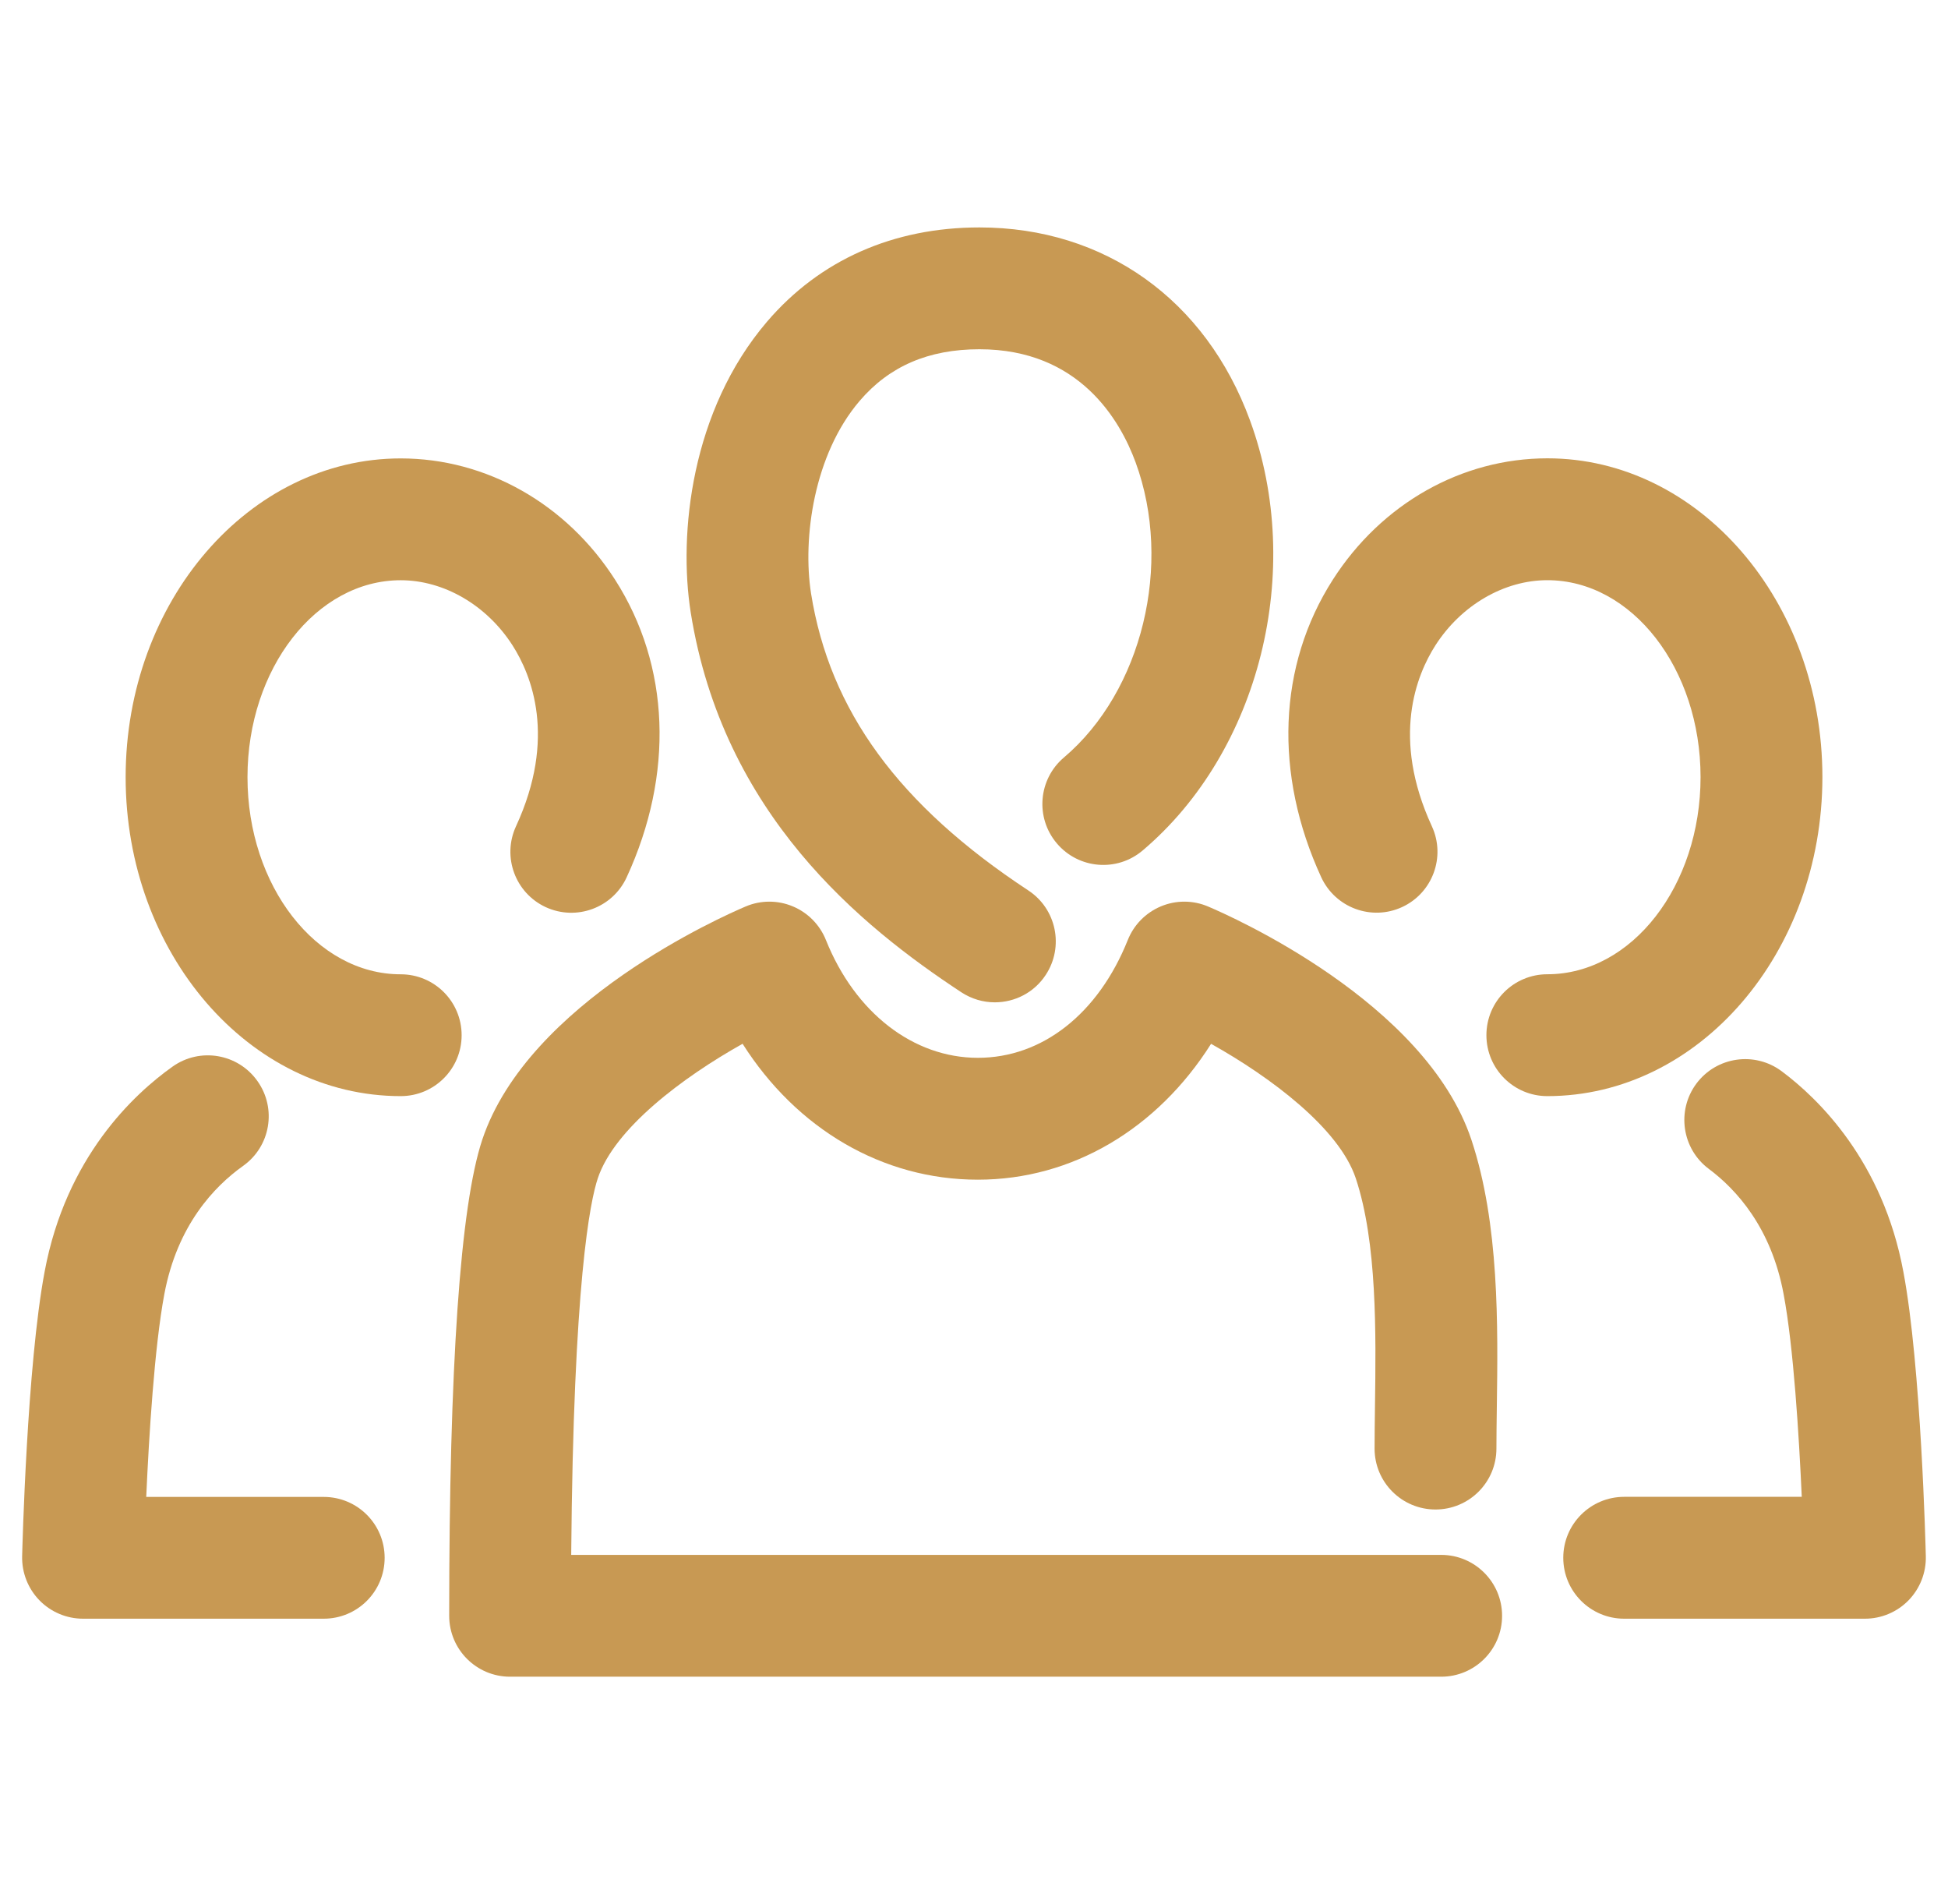 <?xml version="1.0" encoding="UTF-8"?>
<svg xmlns="http://www.w3.org/2000/svg" width="44" height="43" viewBox="0 0 44 43" fill="none">
  <g clip-path="url(#clip0_149_4571)">
    <path d="M21.714 22.408C21.948 22.561 22.21 22.635 22.47 22.635C22.918 22.635 23.357 22.418 23.62 22.016C24.038 21.381 23.863 20.527 23.228 20.109C20.302 18.183 18.742 16.05 18.319 13.399C18.124 12.152 18.383 10.261 19.418 9.052C20.088 8.269 20.973 7.887 22.123 7.887C24.378 7.887 25.301 9.489 25.651 10.443C26.495 12.744 25.798 15.609 24.032 17.105C23.451 17.597 23.38 18.465 23.87 19.044C24.362 19.626 25.23 19.697 25.809 19.206C28.456 16.966 29.476 12.882 28.235 9.496C27.235 6.766 24.949 5.136 22.123 5.136C20.176 5.136 18.517 5.872 17.326 7.263C15.608 9.273 15.322 12.054 15.601 13.829C16.33 18.391 19.439 20.91 21.714 22.408Z" fill="#C89953"></path>
    <path d="M32.552 35.113H12.902C12.951 28.95 13.332 27.119 13.503 26.608C13.879 25.484 15.422 24.327 16.773 23.571C17.994 25.494 19.933 26.64 22.087 26.64H22.088C24.218 26.64 26.14 25.494 27.355 23.572C28.707 24.328 30.248 25.484 30.623 26.608C31.107 28.063 31.08 30.11 31.057 31.754C31.053 32.092 31.048 32.413 31.048 32.712C31.048 33.473 31.664 34.088 32.424 34.088C33.184 34.088 33.8 33.473 33.8 32.712C33.8 32.425 33.805 32.116 33.809 31.791C33.835 29.939 33.867 27.635 33.234 25.736C32.195 22.622 27.786 20.682 27.287 20.471C26.947 20.326 26.562 20.325 26.221 20.468C25.88 20.611 25.611 20.884 25.474 21.227C24.807 22.893 23.542 23.888 22.088 23.888C22.088 23.888 22.088 23.888 22.088 23.888C20.627 23.888 19.312 22.868 18.655 21.227C18.517 20.884 18.248 20.61 17.907 20.468C17.566 20.325 17.181 20.326 16.841 20.471C16.343 20.682 11.934 22.622 10.893 25.737C10.397 27.228 10.146 30.845 10.146 36.488C10.146 37.248 10.761 37.864 11.521 37.864H32.553C33.312 37.864 33.928 37.249 33.928 36.489C33.928 35.729 33.312 35.113 32.552 35.113Z" fill="#C89953"></path>
    <path d="M9.051 22.002C7.143 22.002 5.59 20.004 5.59 17.55C5.59 15.098 7.143 13.103 9.051 13.103C10.028 13.103 10.997 13.668 11.578 14.576C12.003 15.242 12.58 16.657 11.655 18.66C11.337 19.35 11.638 20.167 12.328 20.486C13.019 20.803 13.835 20.503 14.154 19.813C15.23 17.481 15.135 15.032 13.894 13.093C12.796 11.377 10.985 10.352 9.051 10.352C5.625 10.352 2.838 13.581 2.838 17.55C2.838 21.522 5.625 24.753 9.051 24.753C9.811 24.753 10.427 24.138 10.427 23.378C10.427 22.617 9.812 22.002 9.051 22.002Z" fill="#C89953"></path>
    <path d="M7.312 33.804H3.303C3.364 32.441 3.488 30.416 3.712 29.224C4.003 27.67 4.839 26.793 5.489 26.33C6.11 25.891 6.256 25.032 5.815 24.413C5.375 23.792 4.517 23.646 3.897 24.087C3.025 24.706 1.49 26.131 1.008 28.717C0.608 30.839 0.505 34.971 0.5 35.145C0.492 35.516 0.633 35.874 0.891 36.139C1.15 36.405 1.506 36.554 1.876 36.554H7.312C8.073 36.554 8.688 35.94 8.688 35.179C8.688 34.419 8.073 33.804 7.312 33.804Z" fill="#C89953"></path>
    <path d="M41.163 17.548C41.163 13.579 38.376 10.35 34.951 10.35C33.015 10.35 31.204 11.374 30.105 13.091C28.864 15.029 28.769 17.478 29.843 19.81C30.162 20.5 30.979 20.802 31.669 20.484C32.358 20.166 32.66 19.349 32.342 18.659C31.418 16.655 31.996 15.241 32.421 14.575C33.003 13.667 33.972 13.102 34.95 13.102C36.859 13.102 38.411 15.097 38.411 17.549C38.411 20.003 36.859 22.001 34.95 22.001C34.19 22.001 33.574 22.616 33.574 23.377C33.574 24.137 34.19 24.753 34.95 24.753C38.375 24.753 41.162 21.522 41.163 17.548Z" fill="#C89953"></path>
    <path d="M42.992 28.72C42.528 26.218 41.071 24.808 40.243 24.191C39.634 23.737 38.772 23.861 38.317 24.47C37.864 25.079 37.989 25.942 38.597 26.396C39.215 26.857 40.009 27.72 40.287 29.226C40.512 30.415 40.635 32.44 40.697 33.802H36.686C35.926 33.802 35.31 34.418 35.31 35.178C35.31 35.938 35.926 36.554 36.686 36.554H42.124C42.494 36.554 42.849 36.405 43.109 36.139C43.367 35.873 43.508 35.515 43.499 35.144C43.495 34.97 43.392 30.837 42.992 28.72Z" fill="#C89953"></path>
  </g>
  <defs>
    <clipPath id="clip0_149_4571">
      <rect width="43" height="43" fill="white" transform="translate(0.5)"></rect>
    </clipPath>
  </defs>
</svg>
